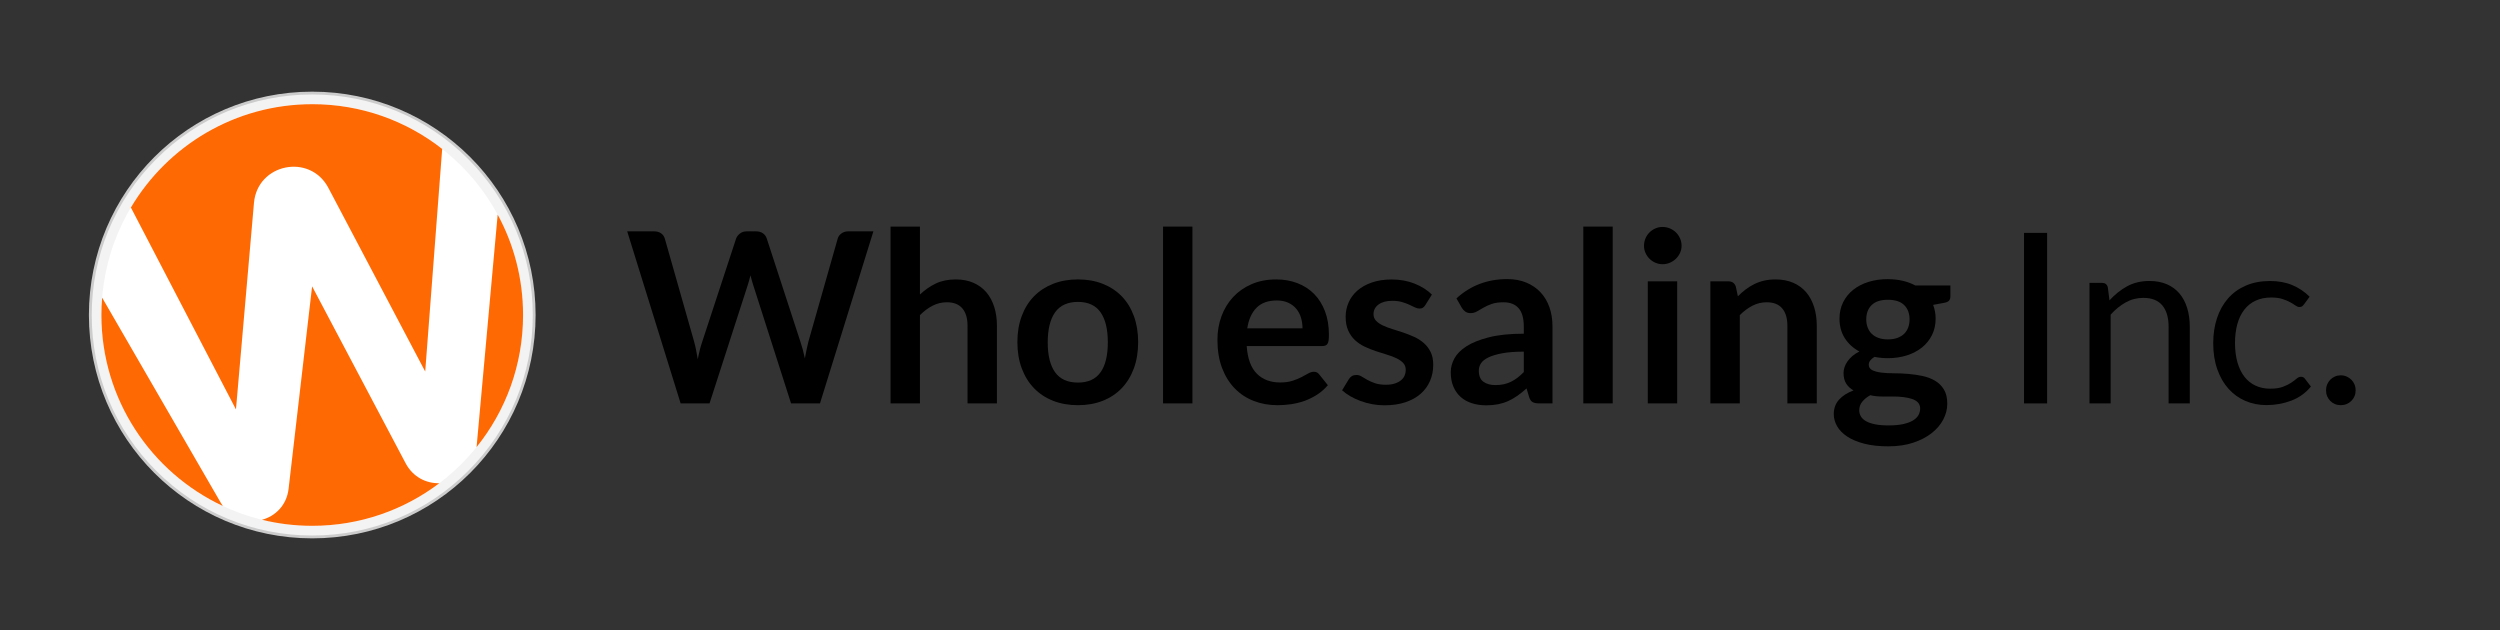 <svg xmlns="http://www.w3.org/2000/svg" id="Layer_1" viewBox="0 0 2012.42 507.13"><rect x="0" y="0" width="2012.42" height="507.13" fill="#333333" stroke="none"/><defs><style>.cls-1{fill:none;}.cls-2{fill:#f3f3f3;}.cls-3{fill:#fff;}.cls-4{fill:#ff6903;}.cls-5{fill:#ccc;}</style></defs><g><path d="m504.89,186.23h21.65c2.24,0,4.1.53,5.6,1.58,1.5,1.06,2.5,2.48,3.02,4.26l23.56,82.85c.58,2.04,1.1,4.26,1.58,6.66.48,2.39.94,4.93,1.39,7.61.51-2.68,1.06-5.22,1.67-7.61.61-2.4,1.26-4.61,1.97-6.66l27.2-82.85c.51-1.47,1.52-2.81,3.02-4.02,1.5-1.21,3.33-1.82,5.51-1.82h7.57c2.23,0,4.08.53,5.55,1.58,1.47,1.06,2.49,2.48,3.07,4.26l27.01,82.85c1.4,4.09,2.62,8.62,3.64,13.6.44-2.49.91-4.89,1.39-7.19.48-2.3.97-4.44,1.48-6.42l23.56-82.85c.45-1.59,1.44-2.97,2.97-4.12,1.53-1.15,3.38-1.72,5.55-1.72h20.21l-43,138.5h-23.28l-30.27-94.63c-.38-1.21-.78-2.52-1.2-3.93-.41-1.4-.81-2.91-1.2-4.5-.38,1.59-.78,3.1-1.19,4.5-.42,1.4-.82,2.71-1.2,3.93l-30.56,94.63h-23.27l-43.01-138.5Z"></path><path d="m716.86,324.73v-142.33h23.66v54.69c3.83-3.64,8.04-6.58,12.64-8.81s10-3.35,16.19-3.35c5.36,0,10.12.91,14.27,2.73,4.15,1.82,7.62,4.38,10.4,7.66,2.78,3.29,4.88,7.22,6.32,11.78,1.44,4.57,2.16,9.59,2.16,15.09v62.55h-23.66v-62.55c0-6-1.39-10.65-4.17-13.94-2.78-3.29-6.94-4.93-12.49-4.93-4.09,0-7.92.93-11.5,2.78-3.58,1.85-6.96,4.37-10.15,7.57v71.07h-23.66Z"></path><path d="m867.72,224.92c7.34,0,14,1.18,19.97,3.54,5.97,2.36,11.06,5.72,15.28,10.06,4.22,4.35,7.47,9.64,9.77,15.9,2.29,6.26,3.44,13.25,3.44,20.98s-1.15,14.82-3.44,21.07c-2.3,6.26-5.56,11.59-9.77,16-4.22,4.41-9.31,7.79-15.28,10.15s-12.63,3.54-19.97,3.54-14.02-1.18-20.02-3.54c-6-2.36-11.13-5.75-15.38-10.15-4.25-4.41-7.53-9.74-9.86-16-2.33-6.26-3.5-13.28-3.5-21.07s1.17-14.72,3.5-20.98c2.33-6.26,5.62-11.56,9.86-15.9,4.25-4.34,9.38-7.69,15.38-10.06,6-2.36,12.67-3.54,20.02-3.54Zm0,83.04c8.17,0,14.22-2.74,18.15-8.24,3.93-5.49,5.89-13.54,5.89-24.14s-1.96-18.68-5.89-24.23c-3.92-5.56-9.98-8.33-18.15-8.33s-14.43,2.79-18.4,8.38c-3.96,5.59-5.93,13.65-5.93,24.19s1.98,18.57,5.93,24.09c3.96,5.52,10.09,8.28,18.4,8.28Z"></path><path d="m959.87,182.39v142.33h-23.66v-142.33h23.66Z"></path><path d="m1027.2,224.92c6.19,0,11.89.99,17.1,2.97,5.2,1.98,9.69,4.87,13.46,8.67,3.77,3.8,6.71,8.46,8.81,13.98,2.11,5.52,3.16,11.83,3.16,18.92,0,1.79-.08,3.27-.24,4.45-.16,1.18-.44,2.11-.86,2.78-.41.67-.97,1.15-1.67,1.44-.7.29-1.6.43-2.68.43h-60.73c.7,10.09,3.42,17.5,8.14,22.22,4.73,4.73,10.99,7.09,18.78,7.09,3.83,0,7.14-.45,9.91-1.34s5.2-1.88,7.28-2.97c2.07-1.08,3.89-2.07,5.46-2.97,1.57-.89,3.08-1.34,4.55-1.34.96,0,1.79.19,2.49.58.7.38,1.31.93,1.82,1.63l6.9,8.62c-2.62,3.06-5.55,5.64-8.81,7.71-3.26,2.08-6.66,3.74-10.2,4.98-3.54,1.25-7.16,2.12-10.83,2.64-3.67.51-7.23.76-10.68.76-6.83,0-13.18-1.13-19.06-3.4-5.87-2.26-10.98-5.62-15.32-10.06-4.34-4.44-7.76-9.93-10.25-16.47-2.49-6.54-3.73-14.13-3.73-22.75,0-6.71,1.08-13.01,3.25-18.92,2.17-5.9,5.29-11.05,9.34-15.42,4.05-4.37,9-7.84,14.85-10.39,5.84-2.55,12.44-3.83,19.78-3.83Zm.48,16.95c-6.9,0-12.3,1.95-16.19,5.84-3.9,3.9-6.38,9.42-7.47,16.57h44.45c0-3.06-.42-5.96-1.25-8.67-.83-2.71-2.1-5.09-3.83-7.14-1.72-2.04-3.9-3.65-6.52-4.84-2.62-1.18-5.68-1.77-9.19-1.77Z"></path><path d="m1147.31,245.61c-.64,1.02-1.31,1.74-2.01,2.16-.7.42-1.6.62-2.68.62-1.15,0-2.38-.32-3.69-.96-1.31-.64-2.83-1.36-4.55-2.16s-3.69-1.52-5.89-2.16c-2.21-.64-4.8-.96-7.81-.96-4.66,0-8.33.99-11.01,2.97-2.68,1.98-4.03,4.56-4.03,7.76,0,2.11.68,3.88,2.06,5.32,1.37,1.44,3.19,2.7,5.46,3.78,2.27,1.09,4.84,2.06,7.71,2.92,2.87.86,5.81,1.81,8.81,2.83,3,1.02,5.94,2.19,8.81,3.5,2.87,1.31,5.45,2.97,7.71,4.98,2.27,2.01,4.09,4.42,5.46,7.23,1.37,2.81,2.05,6.19,2.05,10.15,0,4.73-.86,9.09-2.59,13.07-1.72,3.99-4.25,7.44-7.56,10.35-3.32,2.91-7.42,5.17-12.31,6.8-4.89,1.63-10.49,2.44-16.81,2.44-3.38,0-6.69-.3-9.91-.91-3.23-.61-6.32-1.45-9.29-2.54-2.97-1.09-5.72-2.36-8.24-3.83-2.52-1.47-4.74-3.06-6.66-4.79l5.46-9c.7-1.08,1.53-1.91,2.49-2.49.96-.57,2.17-.86,3.64-.86s2.86.42,4.17,1.25c1.31.83,2.82,1.72,4.55,2.68,1.72.96,3.75,1.85,6.09,2.68,2.33.83,5.28,1.25,8.86,1.25,2.81,0,5.22-.33,7.23-1,2.02-.67,3.67-1.55,4.98-2.63,1.31-1.08,2.27-2.35,2.87-3.78.61-1.44.91-2.92.91-4.45,0-2.3-.68-4.18-2.06-5.65-1.38-1.47-3.19-2.74-5.46-3.83-2.27-1.08-4.86-2.06-7.76-2.92-2.91-.86-5.88-1.8-8.91-2.82-3.04-1.02-6-2.22-8.91-3.59-2.9-1.37-5.49-3.12-7.76-5.22-2.26-2.11-4.08-4.69-5.46-7.76s-2.06-6.77-2.06-11.11c0-4.02.8-7.85,2.4-11.49,1.6-3.64,3.94-6.82,7.04-9.53,3.09-2.71,6.95-4.89,11.59-6.51,4.63-1.63,9.98-2.44,16.04-2.44,6.77,0,12.93,1.12,18.48,3.35,5.56,2.23,10.19,5.17,13.89,8.81l-5.36,8.53Z"></path><path d="m1249.7,324.73h-10.63c-2.24,0-3.99-.34-5.27-1-1.28-.67-2.24-2.03-2.88-4.07l-2.1-6.99c-2.49,2.24-4.93,4.2-7.33,5.89s-4.87,3.11-7.42,4.26c-2.55,1.15-5.27,2.01-8.14,2.59-2.88.57-6.07.86-9.58.86-4.15,0-7.99-.56-11.5-1.68-3.51-1.12-6.53-2.8-9.05-5.05-2.52-2.24-4.48-5.03-5.89-8.36-1.41-3.33-2.1-7.21-2.1-11.63,0-3.71.97-7.38,2.92-11,1.95-3.62,5.19-6.88,9.72-9.8s10.57-5.33,18.1-7.25c7.54-1.92,16.89-2.88,28.06-2.88v-5.79c0-6.63-1.39-11.54-4.16-14.72-2.78-3.19-6.81-4.78-12.11-4.78-3.84,0-7.03.45-9.58,1.34-2.55.9-4.78,1.9-6.66,3.02-1.88,1.12-3.62,2.12-5.22,3.02-1.6.9-3.35,1.34-5.27,1.34-1.6,0-2.97-.41-4.12-1.24s-2.07-1.85-2.78-3.06l-4.31-7.57c11.3-10.35,24.94-15.52,40.9-15.52,5.75,0,10.87.94,15.37,2.83,4.51,1.88,8.32,4.5,11.45,7.85,3.13,3.35,5.51,7.36,7.14,12.02s2.44,9.77,2.44,15.32v62.07Zm-45.98-14.75c2.43,0,4.66-.22,6.71-.66,2.04-.44,3.97-1.1,5.79-1.98s3.58-1.96,5.27-3.25,3.4-2.81,5.12-4.57v-16.45c-6.89,0-12.66.43-17.29,1.3-4.63.87-8.35,1.98-11.16,3.33-2.81,1.35-4.8,2.93-5.99,4.73-1.18,1.8-1.77,3.76-1.77,5.88,0,4.18,1.23,7.17,3.68,8.97,2.46,1.8,5.67,2.7,9.63,2.7Z"></path><path d="m1298.17,182.39v142.33h-23.66v-142.33h23.66Z"></path><path d="m1353.62,197.82c0,2.04-.41,3.96-1.24,5.75-.83,1.79-1.93,3.35-3.3,4.69-1.38,1.34-2.99,2.41-4.84,3.21-1.86.8-3.84,1.2-5.94,1.2s-3.97-.4-5.79-1.2c-1.83-.8-3.4-1.87-4.74-3.21-1.34-1.34-2.42-2.91-3.21-4.69-.8-1.79-1.19-3.7-1.19-5.75s.39-4.09,1.19-5.94,1.87-3.45,3.21-4.79c1.34-1.34,2.92-2.41,4.74-3.21,1.82-.8,3.75-1.19,5.79-1.19s4.08.4,5.94,1.19c1.85.8,3.46,1.87,4.84,3.21,1.37,1.34,2.47,2.94,3.3,4.79.83,1.85,1.24,3.83,1.24,5.94Zm-3.54,28.64v98.27h-23.66v-98.27h23.66Z"></path><path d="m1376.8,324.73v-98.27h14.47c3.07,0,5.08,1.44,6.03,4.31l1.63,7.76c1.98-2.04,4.07-3.89,6.28-5.55,2.2-1.66,4.53-3.1,6.99-4.31,2.45-1.21,5.09-2.14,7.9-2.78,2.81-.64,5.88-.96,9.2-.96,5.36,0,10.12.91,14.27,2.73,4.15,1.82,7.62,4.38,10.4,7.66,2.78,3.29,4.88,7.22,6.32,11.78,1.44,4.57,2.16,9.59,2.16,15.09v62.55h-23.66v-62.55c0-6-1.39-10.65-4.17-13.94-2.78-3.29-6.94-4.93-12.49-4.93-4.09,0-7.92.93-11.5,2.78-3.58,1.85-6.96,4.37-10.15,7.57v71.07h-23.66Z"></path><path d="m1519.71,224.73c4.22,0,8.17.43,11.88,1.29,3.7.86,7.09,2.12,10.15,3.78h28.26v8.81c0,1.47-.39,2.62-1.15,3.45-.77.83-2.08,1.4-3.93,1.72l-8.81,1.63c.64,1.66,1.13,3.42,1.48,5.27.35,1.85.53,3.8.53,5.84,0,4.85-.97,9.24-2.92,13.17-1.95,3.93-4.63,7.26-8.04,10.01-3.42,2.75-7.47,4.87-12.16,6.37-4.69,1.5-9.79,2.25-15.28,2.25-3.7,0-7.32-.35-10.82-1.05-3.07,1.87-4.6,3.96-4.6,6.27,0,2,.91,3.46,2.73,4.39,1.82.93,4.22,1.59,7.18,1.97,2.97.39,6.34.58,10.1.58s7.63.16,11.59.48c3.96.32,7.82.88,11.59,1.68,3.77.8,7.14,2.07,10.1,3.8,2.97,1.73,5.36,4.09,7.18,7.06,1.83,2.98,2.73,6.8,2.73,11.48,0,4.36-1.07,8.59-3.21,12.69-2.14,4.1-5.24,7.75-9.29,10.95-4.06,3.2-9.02,5.78-14.9,7.74-5.87,1.95-12.58,2.93-20.11,2.93s-13.95-.72-19.44-2.16c-5.5-1.44-10.04-3.35-13.65-5.75-3.61-2.39-6.31-5.16-8.09-8.28-1.79-3.13-2.68-6.38-2.68-9.77,0-4.6,1.4-8.46,4.22-11.59,2.81-3.13,6.7-5.62,11.68-7.47-2.43-1.34-4.37-3.13-5.84-5.36-1.46-2.23-2.2-5.14-2.2-8.72,0-1.47.25-2.98.77-4.55.51-1.56,1.29-3.11,2.35-4.65,1.05-1.53,2.38-2.98,3.97-4.36,1.6-1.37,3.48-2.6,5.65-3.69-4.98-2.68-8.89-6.26-11.74-10.73-2.84-4.47-4.26-9.7-4.26-15.71,0-4.85.98-9.24,2.92-13.17,1.95-3.93,4.66-7.28,8.14-10.06,3.48-2.78,7.6-4.9,12.36-6.37,4.75-1.47,9.94-2.2,15.56-2.2Zm25.96,104.12c0-1.96-.58-3.55-1.72-4.79s-2.71-2.2-4.69-2.88c-1.98-.68-4.3-1.19-6.95-1.52s-5.46-.49-8.43-.49h-9.19c-3.16,0-6.21-.35-9.15-1.05-2.68,1.47-4.84,3.21-6.47,5.22-1.63,2.01-2.45,4.32-2.45,6.94,0,1.72.43,3.33,1.29,4.84.86,1.5,2.24,2.79,4.12,3.88,1.88,1.08,4.32,1.93,7.33,2.54,3,.61,6.67.91,11.02.91s8.2-.34,11.4-1.03c3.19-.68,5.83-1.63,7.9-2.84,2.07-1.21,3.59-2.64,4.55-4.3.96-1.67,1.44-3.47,1.44-5.43Zm-25.96-55.66c2.93,0,5.49-.4,7.66-1.2,2.17-.8,3.97-1.9,5.41-3.3,1.43-1.4,2.52-3.1,3.25-5.08.74-1.98,1.1-4.15,1.1-6.51,0-4.85-1.45-8.7-4.35-11.54-2.91-2.84-7.26-4.26-13.08-4.26s-10.17,1.42-13.08,4.26c-2.9,2.84-4.35,6.69-4.35,11.54,0,2.3.37,4.44,1.1,6.42.73,1.98,1.82,3.69,3.25,5.13,1.44,1.44,3.26,2.55,5.46,3.35,2.2.8,4.74,1.2,7.61,1.2Z"></path><path d="m1647.87,324.73h-18.59v-137.26h18.59v137.26Z"></path><path d="m1681.97,324.73v-97.03h10.15c2.42,0,3.96,1.18,4.6,3.55l1.34,10.54c4.22-4.66,8.93-8.43,14.13-11.3,5.2-2.87,11.22-4.31,18.05-4.31,5.31,0,9.98.88,14.03,2.63,4.06,1.76,7.44,4.25,10.15,7.47,2.71,3.23,4.77,7.11,6.17,11.64,1.41,4.54,2.11,9.55,2.11,15.04v61.78h-17.05v-61.78c0-7.34-1.67-13.04-5.03-17.1-3.35-4.05-8.48-6.08-15.37-6.08-5.05,0-9.76,1.21-14.13,3.64-4.37,2.43-8.41,5.71-12.11,9.86v71.46h-17.05Z"></path><path d="m1854.66,244.94c-.51.7-1.03,1.25-1.53,1.63-.51.38-1.25.57-2.21.57s-2-.4-3.11-1.2c-1.12-.8-2.54-1.67-4.26-2.63-1.72-.96-3.82-1.84-6.28-2.63-2.46-.8-5.48-1.19-9.05-1.19-4.72,0-8.91.85-12.54,2.54-3.64,1.69-6.69,4.14-9.15,7.33-2.46,3.19-4.31,7.06-5.56,11.59-1.24,4.54-1.86,9.61-1.86,15.23s.67,11.1,2.01,15.66c1.34,4.57,3.22,8.4,5.65,11.5,2.43,3.1,5.38,5.46,8.86,7.09,3.48,1.63,7.39,2.44,11.73,2.44s7.57-.49,10.25-1.49c2.68-.99,4.92-2.09,6.71-3.3,1.79-1.21,3.25-2.31,4.41-3.31,1.15-.99,2.29-1.48,3.45-1.48,1.46,0,2.55.54,3.25,1.63l4.79,6.23c-4.22,5.17-9.48,8.95-15.8,11.35-6.32,2.39-12.99,3.59-20.02,3.59-6.07,0-11.7-1.12-16.91-3.35-5.2-2.23-9.72-5.47-13.55-9.72-3.84-4.25-6.85-9.47-9.05-15.66-2.21-6.19-3.31-13.25-3.31-21.17,0-7.21,1.01-13.89,3.02-20.02,2.02-6.13,4.95-11.41,8.82-15.85,3.86-4.44,8.63-7.9,14.32-10.39,5.68-2.49,12.2-3.73,19.54-3.73,6.77,0,12.77,1.1,18.01,3.31,5.24,2.2,9.86,5.32,13.89,9.34l-4.5,6.13Z"></path><path d="m1872.38,314.19c0-1.66.3-3.22.91-4.69.6-1.47,1.43-2.74,2.48-3.83,1.06-1.08,2.31-1.95,3.78-2.59,1.47-.64,3.04-.96,4.7-.96s3.22.32,4.69.96c1.47.64,2.74,1.5,3.83,2.59,1.09,1.09,1.93,2.36,2.54,3.83.61,1.47.91,3.03.91,4.69s-.3,3.3-.91,4.74c-.61,1.44-1.45,2.7-2.54,3.78-1.08,1.09-2.36,1.93-3.83,2.54-1.47.61-3.04.91-4.69.91s-3.23-.3-4.7-.91c-1.47-.61-2.73-1.45-3.78-2.54-1.05-1.08-1.88-2.35-2.48-3.78-.61-1.44-.91-3.02-.91-4.74Z"></path></g><g><rect class="cls-1" x="71.57" y="73.78" width="359.57" height="359.57"></rect><g><circle class="cls-2" cx="251.35" cy="253.57" r="178.65" transform="translate(-105.68 252) rotate(-45)"></circle><path class="cls-5" d="m251.35,76.05c47.42,0,91.99,18.46,125.52,51.99,33.53,33.53,51.99,78.1,51.99,125.52s-18.46,91.99-51.99,125.52c-33.53,33.53-78.1,51.99-125.52,51.99s-91.99-18.46-125.52-51.99c-33.53-33.53-51.99-78.1-51.99-125.52s18.46-91.99,51.99-125.52c33.53-33.53,78.1-51.99,125.52-51.99m0-2.27c-99.29,0-179.79,80.49-179.79,179.79s80.49,179.79,179.79,179.79,179.79-80.49,179.79-179.79-80.49-179.79-179.79-179.79h0Z"></path></g><circle class="cls-3" cx="251.35" cy="253.57" r="169.71"></circle><path class="cls-4" d="m177.77,404.81c.5.87,1.03,1.7,1.6,2.49-57.73-27.08-97.73-85.73-97.73-153.73,0-4.7.19-9.37.57-13.98l95.56,165.22Z"></path><path class="cls-4" d="m353.62,388.98c-28.45,21.54-63.88,34.29-102.3,34.29-13.95,0-27.49-1.69-40.45-4.85,10.72-2.89,19.89-11.62,21.43-24.92l18.94-163,75.22,142.3c5.98,11.31,16.65,16.38,27.16,16.18Z"></path><path class="cls-4" d="m251.39,83.86c39.45,0,75.74,13.45,104.55,36.03l-13.66,179.18-77.94-147.83c-14.82-28.11-57.14-19.57-59.9,12.08l-14.5,166.25-84.58-162.53c29.59-49.8,83.9-83.17,146.03-83.17Z"></path><path class="cls-4" d="m421.05,253.57c0,40.26-14.01,77.23-37.42,106.32l16.98-187.15c13.05,24.03,20.44,51.56,20.44,80.82Z"></path></g></svg>